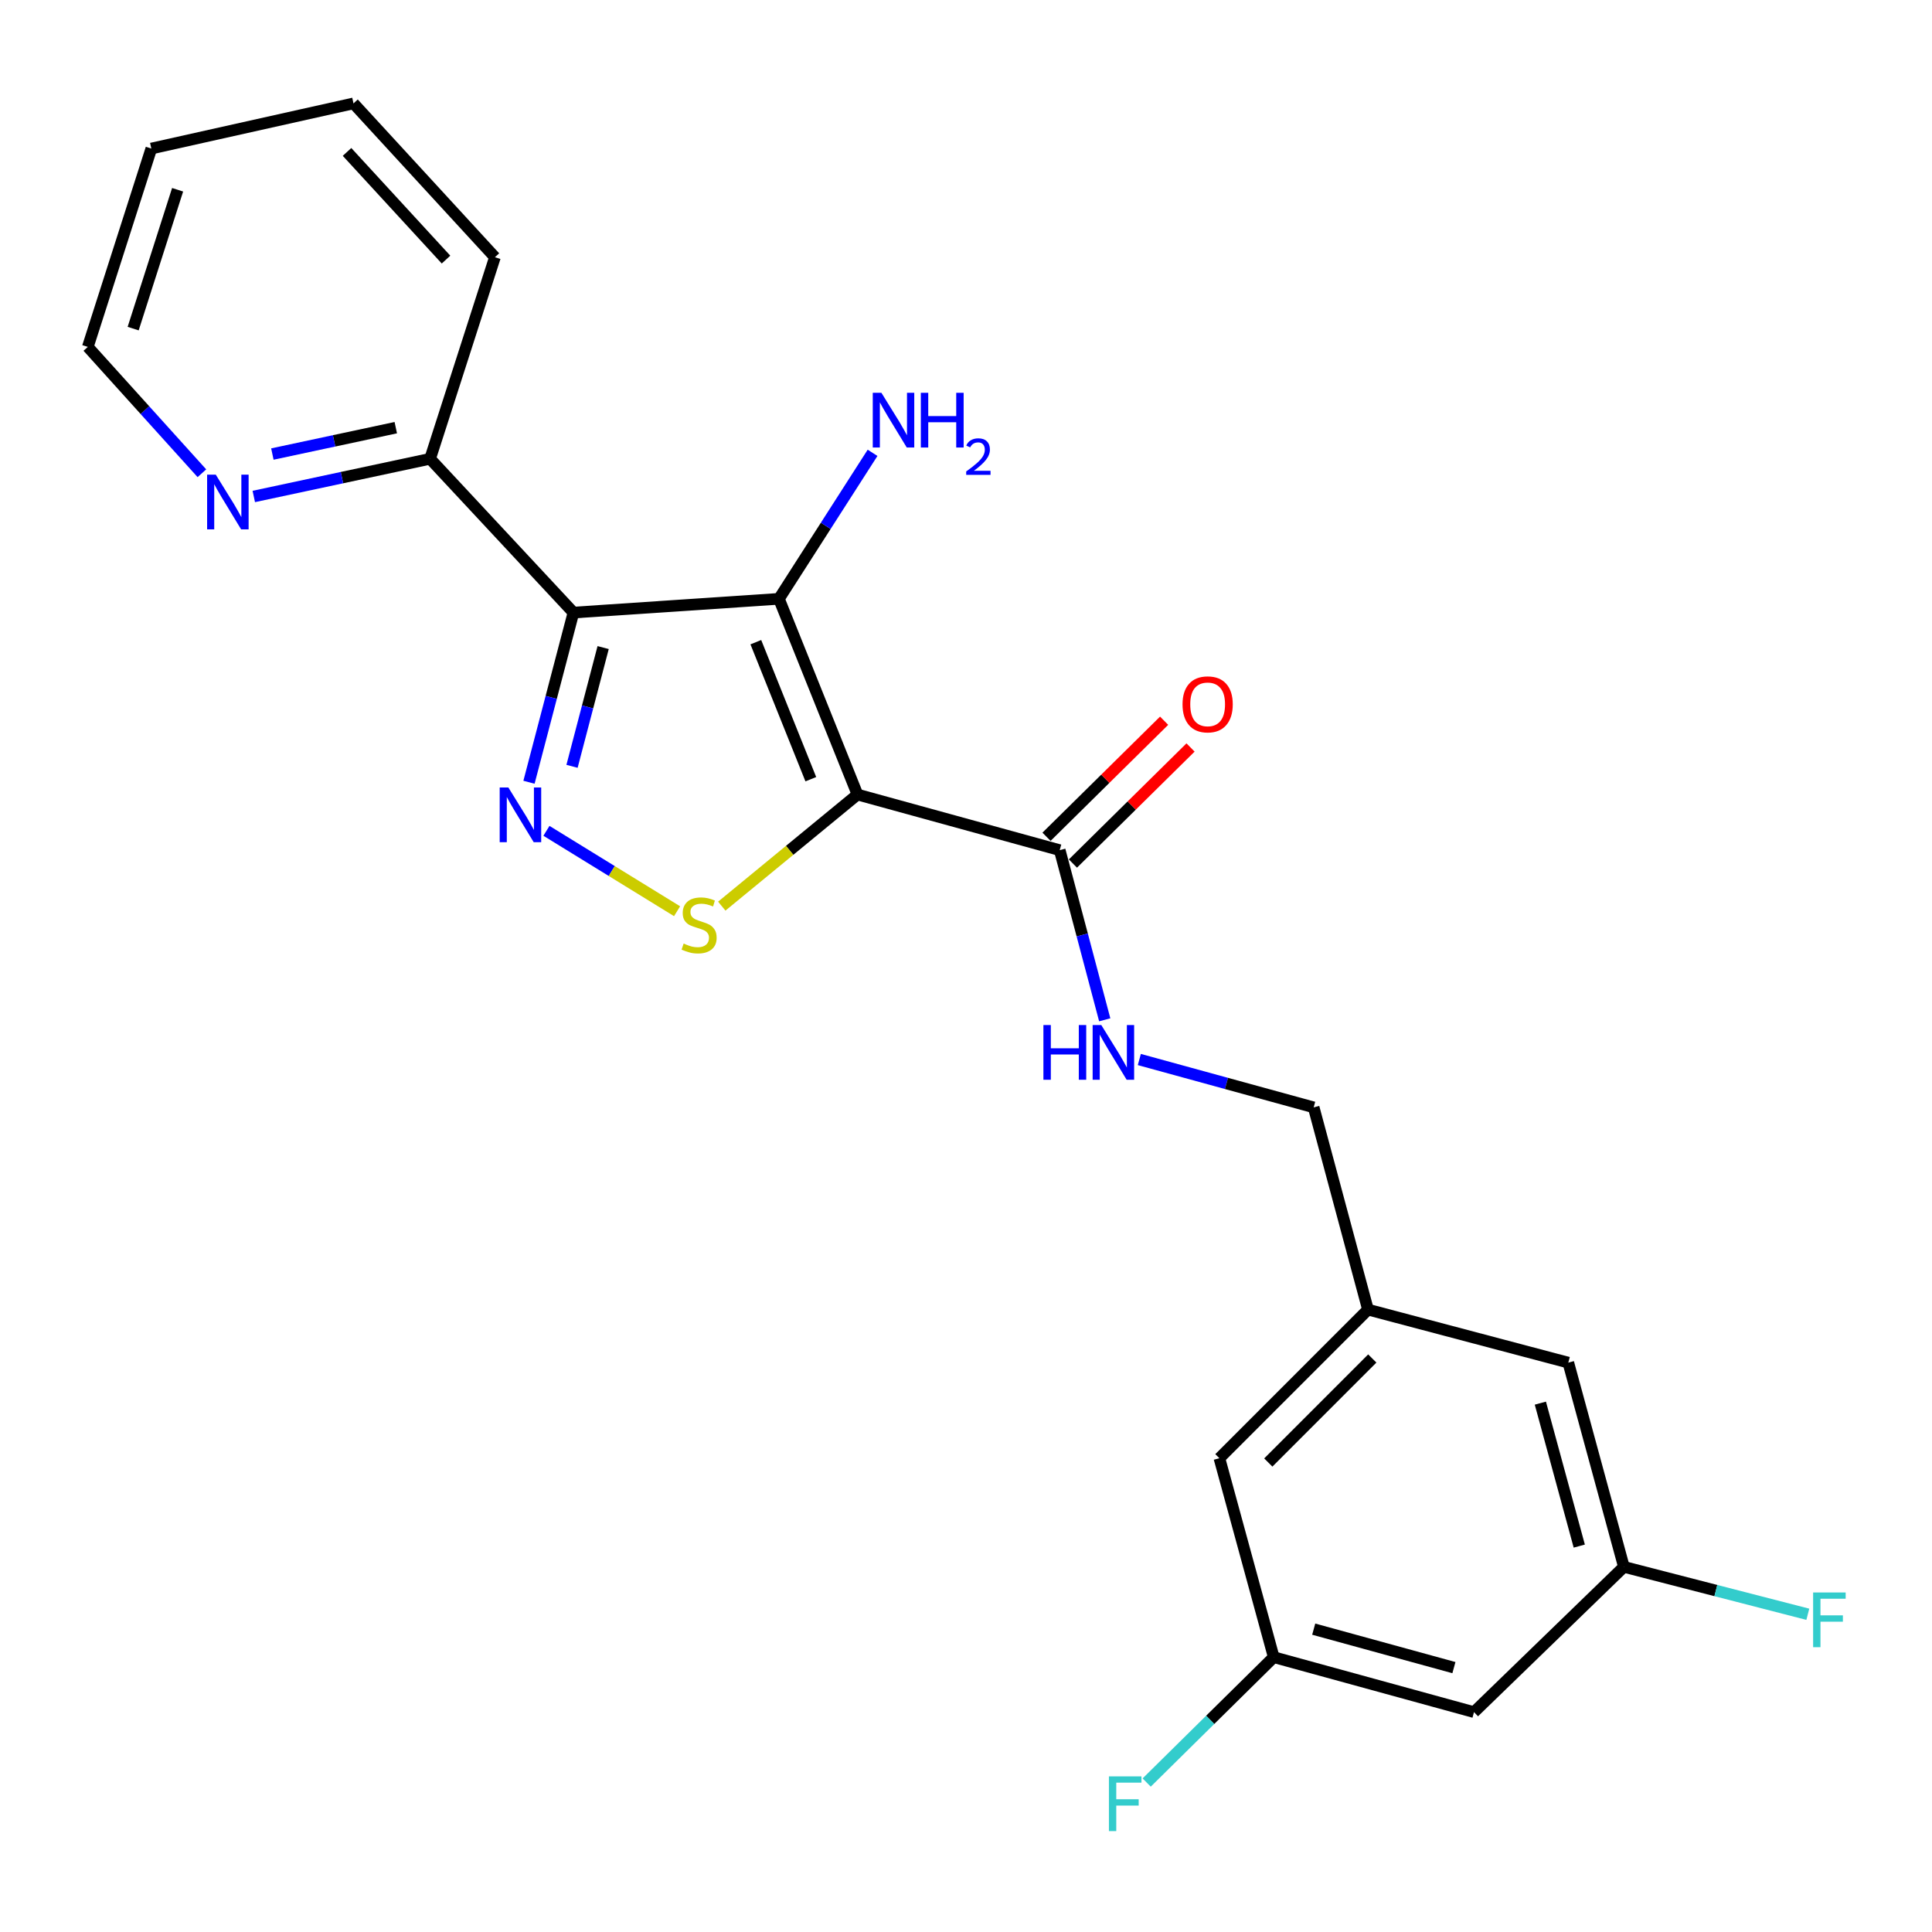<?xml version='1.0' encoding='iso-8859-1'?>
<svg version='1.1' baseProfile='full'
              xmlns='http://www.w3.org/2000/svg'
                      xmlns:rdkit='http://www.rdkit.org/xml'
                      xmlns:xlink='http://www.w3.org/1999/xlink'
                  xml:space='preserve'
width='1000px' height='1000px' viewBox='0 0 1000 1000'>
<!-- END OF HEADER -->
<rect style='opacity:1.0;fill:#FFFFFF;stroke:none' width='1000' height='1000' x='0' y='0'> </rect>
<path class='bond-0' d='M 443.838,411.256 L 403.181,309.948' style='fill:none;fill-rule:evenodd;stroke:#000000;stroke-width:6px;stroke-linecap:butt;stroke-linejoin:miter;stroke-opacity:1' />
<path class='bond-0' d='M 419.676,403.309 L 391.217,332.394' style='fill:none;fill-rule:evenodd;stroke:#000000;stroke-width:6px;stroke-linecap:butt;stroke-linejoin:miter;stroke-opacity:1' />
<path class='bond-3' d='M 443.838,411.256 L 408.713,440.136' style='fill:none;fill-rule:evenodd;stroke:#000000;stroke-width:6px;stroke-linecap:butt;stroke-linejoin:miter;stroke-opacity:1' />
<path class='bond-3' d='M 408.713,440.136 L 373.587,469.016' style='fill:none;fill-rule:evenodd;stroke:#CCCC00;stroke-width:6px;stroke-linecap:butt;stroke-linejoin:miter;stroke-opacity:1' />
<path class='bond-4' d='M 443.838,411.256 L 548.508,440.04' style='fill:none;fill-rule:evenodd;stroke:#000000;stroke-width:6px;stroke-linecap:butt;stroke-linejoin:miter;stroke-opacity:1' />
<path class='bond-1' d='M 403.181,309.948 L 296.814,317.074' style='fill:none;fill-rule:evenodd;stroke:#000000;stroke-width:6px;stroke-linecap:butt;stroke-linejoin:miter;stroke-opacity:1' />
<path class='bond-8' d='M 403.181,309.948 L 427.41,272.165' style='fill:none;fill-rule:evenodd;stroke:#000000;stroke-width:6px;stroke-linecap:butt;stroke-linejoin:miter;stroke-opacity:1' />
<path class='bond-8' d='M 427.41,272.165 L 451.638,234.382' style='fill:none;fill-rule:evenodd;stroke:#0000FF;stroke-width:6px;stroke-linecap:butt;stroke-linejoin:miter;stroke-opacity:1' />
<path class='bond-5' d='M 296.814,317.074 L 222.615,237.469' style='fill:none;fill-rule:evenodd;stroke:#000000;stroke-width:6px;stroke-linecap:butt;stroke-linejoin:miter;stroke-opacity:1' />
<path class='bond-23' d='M 296.814,317.074 L 285.307,360.982' style='fill:none;fill-rule:evenodd;stroke:#000000;stroke-width:6px;stroke-linecap:butt;stroke-linejoin:miter;stroke-opacity:1' />
<path class='bond-23' d='M 285.307,360.982 L 273.801,404.89' style='fill:none;fill-rule:evenodd;stroke:#0000FF;stroke-width:6px;stroke-linecap:butt;stroke-linejoin:miter;stroke-opacity:1' />
<path class='bond-23' d='M 312.189,335.18 L 304.135,365.916' style='fill:none;fill-rule:evenodd;stroke:#000000;stroke-width:6px;stroke-linecap:butt;stroke-linejoin:miter;stroke-opacity:1' />
<path class='bond-23' d='M 304.135,365.916 L 296.08,396.651' style='fill:none;fill-rule:evenodd;stroke:#0000FF;stroke-width:6px;stroke-linecap:butt;stroke-linejoin:miter;stroke-opacity:1' />
<path class='bond-2' d='M 282.836,430.035 L 316.645,450.842' style='fill:none;fill-rule:evenodd;stroke:#0000FF;stroke-width:6px;stroke-linecap:butt;stroke-linejoin:miter;stroke-opacity:1' />
<path class='bond-2' d='M 316.645,450.842 L 350.454,471.648' style='fill:none;fill-rule:evenodd;stroke:#CCCC00;stroke-width:6px;stroke-linecap:butt;stroke-linejoin:miter;stroke-opacity:1' />
<path class='bond-6' d='M 548.508,440.04 L 560.159,483.946' style='fill:none;fill-rule:evenodd;stroke:#000000;stroke-width:6px;stroke-linecap:butt;stroke-linejoin:miter;stroke-opacity:1' />
<path class='bond-6' d='M 560.159,483.946 L 571.81,527.853' style='fill:none;fill-rule:evenodd;stroke:#0000FF;stroke-width:6px;stroke-linecap:butt;stroke-linejoin:miter;stroke-opacity:1' />
<path class='bond-10' d='M 555.343,446.967 L 585.782,416.932' style='fill:none;fill-rule:evenodd;stroke:#000000;stroke-width:6px;stroke-linecap:butt;stroke-linejoin:miter;stroke-opacity:1' />
<path class='bond-10' d='M 585.782,416.932 L 616.221,386.897' style='fill:none;fill-rule:evenodd;stroke:#FF0000;stroke-width:6px;stroke-linecap:butt;stroke-linejoin:miter;stroke-opacity:1' />
<path class='bond-10' d='M 541.673,433.113 L 572.112,403.078' style='fill:none;fill-rule:evenodd;stroke:#000000;stroke-width:6px;stroke-linecap:butt;stroke-linejoin:miter;stroke-opacity:1' />
<path class='bond-10' d='M 572.112,403.078 L 602.55,373.043' style='fill:none;fill-rule:evenodd;stroke:#FF0000;stroke-width:6px;stroke-linecap:butt;stroke-linejoin:miter;stroke-opacity:1' />
<path class='bond-7' d='M 222.615,237.469 L 176.988,247.221' style='fill:none;fill-rule:evenodd;stroke:#000000;stroke-width:6px;stroke-linecap:butt;stroke-linejoin:miter;stroke-opacity:1' />
<path class='bond-7' d='M 176.988,247.221 L 131.361,256.974' style='fill:none;fill-rule:evenodd;stroke:#0000FF;stroke-width:6px;stroke-linecap:butt;stroke-linejoin:miter;stroke-opacity:1' />
<path class='bond-7' d='M 204.858,221.361 L 172.92,228.188' style='fill:none;fill-rule:evenodd;stroke:#000000;stroke-width:6px;stroke-linecap:butt;stroke-linejoin:miter;stroke-opacity:1' />
<path class='bond-7' d='M 172.92,228.188 L 140.981,235.014' style='fill:none;fill-rule:evenodd;stroke:#0000FF;stroke-width:6px;stroke-linecap:butt;stroke-linejoin:miter;stroke-opacity:1' />
<path class='bond-20' d='M 222.615,237.469 L 256.168,133.134' style='fill:none;fill-rule:evenodd;stroke:#000000;stroke-width:6px;stroke-linecap:butt;stroke-linejoin:miter;stroke-opacity:1' />
<path class='bond-14' d='M 589.714,548.405 L 634.832,560.787' style='fill:none;fill-rule:evenodd;stroke:#0000FF;stroke-width:6px;stroke-linecap:butt;stroke-linejoin:miter;stroke-opacity:1' />
<path class='bond-14' d='M 634.832,560.787 L 679.951,573.169' style='fill:none;fill-rule:evenodd;stroke:#000000;stroke-width:6px;stroke-linecap:butt;stroke-linejoin:miter;stroke-opacity:1' />
<path class='bond-19' d='M 104.501,244.951 L 74.978,212.253' style='fill:none;fill-rule:evenodd;stroke:#0000FF;stroke-width:6px;stroke-linecap:butt;stroke-linejoin:miter;stroke-opacity:1' />
<path class='bond-19' d='M 74.978,212.253 L 45.455,179.554' style='fill:none;fill-rule:evenodd;stroke:#000000;stroke-width:6px;stroke-linecap:butt;stroke-linejoin:miter;stroke-opacity:1' />
<path class='bond-9' d='M 762.941,886.195 L 659.276,857.746' style='fill:none;fill-rule:evenodd;stroke:#000000;stroke-width:6px;stroke-linecap:butt;stroke-linejoin:miter;stroke-opacity:1' />
<path class='bond-9' d='M 752.542,863.158 L 679.977,843.244' style='fill:none;fill-rule:evenodd;stroke:#000000;stroke-width:6px;stroke-linecap:butt;stroke-linejoin:miter;stroke-opacity:1' />
<path class='bond-24' d='M 762.941,886.195 L 840.524,811.001' style='fill:none;fill-rule:evenodd;stroke:#000000;stroke-width:6px;stroke-linecap:butt;stroke-linejoin:miter;stroke-opacity:1' />
<path class='bond-11' d='M 840.524,811.001 L 811.751,705.294' style='fill:none;fill-rule:evenodd;stroke:#000000;stroke-width:6px;stroke-linecap:butt;stroke-linejoin:miter;stroke-opacity:1' />
<path class='bond-11' d='M 817.428,800.257 L 797.286,726.262' style='fill:none;fill-rule:evenodd;stroke:#000000;stroke-width:6px;stroke-linecap:butt;stroke-linejoin:miter;stroke-opacity:1' />
<path class='bond-17' d='M 840.524,811.001 L 888.125,823.273' style='fill:none;fill-rule:evenodd;stroke:#000000;stroke-width:6px;stroke-linecap:butt;stroke-linejoin:miter;stroke-opacity:1' />
<path class='bond-17' d='M 888.125,823.273 L 935.725,835.545' style='fill:none;fill-rule:evenodd;stroke:#33CCCC;stroke-width:6px;stroke-linecap:butt;stroke-linejoin:miter;stroke-opacity:1' />
<path class='bond-12' d='M 659.276,857.746 L 631.163,754.774' style='fill:none;fill-rule:evenodd;stroke:#000000;stroke-width:6px;stroke-linecap:butt;stroke-linejoin:miter;stroke-opacity:1' />
<path class='bond-18' d='M 659.276,857.746 L 626.396,890.191' style='fill:none;fill-rule:evenodd;stroke:#000000;stroke-width:6px;stroke-linecap:butt;stroke-linejoin:miter;stroke-opacity:1' />
<path class='bond-18' d='M 626.396,890.191 L 593.516,922.637' style='fill:none;fill-rule:evenodd;stroke:#33CCCC;stroke-width:6px;stroke-linecap:butt;stroke-linejoin:miter;stroke-opacity:1' />
<path class='bond-13' d='M 708.065,677.85 L 679.951,573.169' style='fill:none;fill-rule:evenodd;stroke:#000000;stroke-width:6px;stroke-linecap:butt;stroke-linejoin:miter;stroke-opacity:1' />
<path class='bond-15' d='M 708.065,677.85 L 811.751,705.294' style='fill:none;fill-rule:evenodd;stroke:#000000;stroke-width:6px;stroke-linecap:butt;stroke-linejoin:miter;stroke-opacity:1' />
<path class='bond-16' d='M 708.065,677.85 L 631.163,754.774' style='fill:none;fill-rule:evenodd;stroke:#000000;stroke-width:6px;stroke-linecap:butt;stroke-linejoin:miter;stroke-opacity:1' />
<path class='bond-16' d='M 710.294,703.149 L 656.462,756.996' style='fill:none;fill-rule:evenodd;stroke:#000000;stroke-width:6px;stroke-linecap:butt;stroke-linejoin:miter;stroke-opacity:1' />
<path class='bond-25' d='M 45.455,179.554 L 78.326,76.885' style='fill:none;fill-rule:evenodd;stroke:#000000;stroke-width:6px;stroke-linecap:butt;stroke-linejoin:miter;stroke-opacity:1' />
<path class='bond-25' d='M 68.922,170.089 L 91.932,98.22' style='fill:none;fill-rule:evenodd;stroke:#000000;stroke-width:6px;stroke-linecap:butt;stroke-linejoin:miter;stroke-opacity:1' />
<path class='bond-22' d='M 256.168,133.134 L 182.974,53.518' style='fill:none;fill-rule:evenodd;stroke:#000000;stroke-width:6px;stroke-linecap:butt;stroke-linejoin:miter;stroke-opacity:1' />
<path class='bond-22' d='M 230.86,134.364 L 179.625,78.633' style='fill:none;fill-rule:evenodd;stroke:#000000;stroke-width:6px;stroke-linecap:butt;stroke-linejoin:miter;stroke-opacity:1' />
<path class='bond-21' d='M 78.326,76.885 L 182.974,53.518' style='fill:none;fill-rule:evenodd;stroke:#000000;stroke-width:6px;stroke-linecap:butt;stroke-linejoin:miter;stroke-opacity:1' />
<path  class='atom-3' d='M 263.121 407.595
L 272.401 422.595
Q 273.321 424.075, 274.801 426.755
Q 276.281 429.435, 276.361 429.595
L 276.361 407.595
L 280.121 407.595
L 280.121 435.915
L 276.241 435.915
L 266.281 419.515
Q 265.121 417.595, 263.881 415.395
Q 262.681 413.195, 262.321 412.515
L 262.321 435.915
L 258.641 435.915
L 258.641 407.595
L 263.121 407.595
' fill='#0000FF'/>
<path  class='atom-4' d='M 353.854 488.384
Q 354.174 488.504, 355.494 489.064
Q 356.814 489.624, 358.254 489.984
Q 359.734 490.304, 361.174 490.304
Q 363.854 490.304, 365.414 489.024
Q 366.974 487.704, 366.974 485.424
Q 366.974 483.864, 366.174 482.904
Q 365.414 481.944, 364.214 481.424
Q 363.014 480.904, 361.014 480.304
Q 358.494 479.544, 356.974 478.824
Q 355.494 478.104, 354.414 476.584
Q 353.374 475.064, 353.374 472.504
Q 353.374 468.944, 355.774 466.744
Q 358.214 464.544, 363.014 464.544
Q 366.294 464.544, 370.014 466.104
L 369.094 469.184
Q 365.694 467.784, 363.134 467.784
Q 360.374 467.784, 358.854 468.944
Q 357.334 470.064, 357.374 472.024
Q 357.374 473.544, 358.134 474.464
Q 358.934 475.384, 360.054 475.904
Q 361.214 476.424, 363.134 477.024
Q 365.694 477.824, 367.214 478.624
Q 368.734 479.424, 369.814 481.064
Q 370.934 482.664, 370.934 485.424
Q 370.934 489.344, 368.294 491.464
Q 365.694 493.544, 361.334 493.544
Q 358.814 493.544, 356.894 492.984
Q 355.014 492.464, 352.774 491.544
L 353.854 488.384
' fill='#CCCC00'/>
<path  class='atom-7' d='M 540.067 530.56
L 543.907 530.56
L 543.907 542.6
L 558.387 542.6
L 558.387 530.56
L 562.227 530.56
L 562.227 558.88
L 558.387 558.88
L 558.387 545.8
L 543.907 545.8
L 543.907 558.88
L 540.067 558.88
L 540.067 530.56
' fill='#0000FF'/>
<path  class='atom-7' d='M 570.027 530.56
L 579.307 545.56
Q 580.227 547.04, 581.707 549.72
Q 583.187 552.4, 583.267 552.56
L 583.267 530.56
L 587.027 530.56
L 587.027 558.88
L 583.147 558.88
L 573.187 542.48
Q 572.027 540.56, 570.787 538.36
Q 569.587 536.16, 569.227 535.48
L 569.227 558.88
L 565.547 558.88
L 565.547 530.56
L 570.027 530.56
' fill='#0000FF'/>
<path  class='atom-8' d='M 111.685 245.681
L 120.965 260.681
Q 121.885 262.161, 123.365 264.841
Q 124.845 267.521, 124.925 267.681
L 124.925 245.681
L 128.685 245.681
L 128.685 274.001
L 124.805 274.001
L 114.845 257.601
Q 113.685 255.681, 112.445 253.481
Q 111.245 251.281, 110.885 250.601
L 110.885 274.001
L 107.205 274.001
L 107.205 245.681
L 111.685 245.681
' fill='#0000FF'/>
<path  class='atom-9' d='M 456.22 203.316
L 465.5 218.316
Q 466.42 219.796, 467.9 222.476
Q 469.38 225.156, 469.46 225.316
L 469.46 203.316
L 473.22 203.316
L 473.22 231.636
L 469.34 231.636
L 459.38 215.236
Q 458.22 213.316, 456.98 211.116
Q 455.78 208.916, 455.42 208.236
L 455.42 231.636
L 451.74 231.636
L 451.74 203.316
L 456.22 203.316
' fill='#0000FF'/>
<path  class='atom-9' d='M 476.62 203.316
L 480.46 203.316
L 480.46 215.356
L 494.94 215.356
L 494.94 203.316
L 498.78 203.316
L 498.78 231.636
L 494.94 231.636
L 494.94 218.556
L 480.46 218.556
L 480.46 231.636
L 476.62 231.636
L 476.62 203.316
' fill='#0000FF'/>
<path  class='atom-9' d='M 500.152 230.642
Q 500.839 228.873, 502.476 227.896
Q 504.112 226.893, 506.383 226.893
Q 509.208 226.893, 510.792 228.424
Q 512.376 229.956, 512.376 232.675
Q 512.376 235.447, 510.316 238.034
Q 508.284 240.621, 504.06 243.684
L 512.692 243.684
L 512.692 245.796
L 500.1 245.796
L 500.1 244.027
Q 503.584 241.545, 505.644 239.697
Q 507.729 237.849, 508.732 236.186
Q 509.736 234.523, 509.736 232.807
Q 509.736 231.012, 508.838 230.008
Q 507.94 229.005, 506.383 229.005
Q 504.878 229.005, 503.875 229.612
Q 502.872 230.22, 502.159 231.566
L 500.152 230.642
' fill='#0000FF'/>
<path  class='atom-11' d='M 612.075 364.569
Q 612.075 357.769, 615.435 353.969
Q 618.795 350.169, 625.075 350.169
Q 631.355 350.169, 634.715 353.969
Q 638.075 357.769, 638.075 364.569
Q 638.075 371.449, 634.675 375.369
Q 631.275 379.249, 625.075 379.249
Q 618.835 379.249, 615.435 375.369
Q 612.075 371.489, 612.075 364.569
M 625.075 376.049
Q 629.395 376.049, 631.715 373.169
Q 634.075 370.249, 634.075 364.569
Q 634.075 359.009, 631.715 356.209
Q 629.395 353.369, 625.075 353.369
Q 620.755 353.369, 618.395 356.169
Q 616.075 358.969, 616.075 364.569
Q 616.075 370.289, 618.395 373.169
Q 620.755 376.049, 625.075 376.049
' fill='#FF0000'/>
<path  class='atom-18' d='M 938.471 824.263
L 955.311 824.263
L 955.311 827.503
L 942.271 827.503
L 942.271 836.103
L 953.871 836.103
L 953.871 839.383
L 942.271 839.383
L 942.271 852.583
L 938.471 852.583
L 938.471 824.263
' fill='#33CCCC'/>
<path  class='atom-19' d='M 573.976 919.45
L 590.816 919.45
L 590.816 922.69
L 577.776 922.69
L 577.776 931.29
L 589.376 931.29
L 589.376 934.57
L 577.776 934.57
L 577.776 947.77
L 573.976 947.77
L 573.976 919.45
' fill='#33CCCC'/>
</svg>
